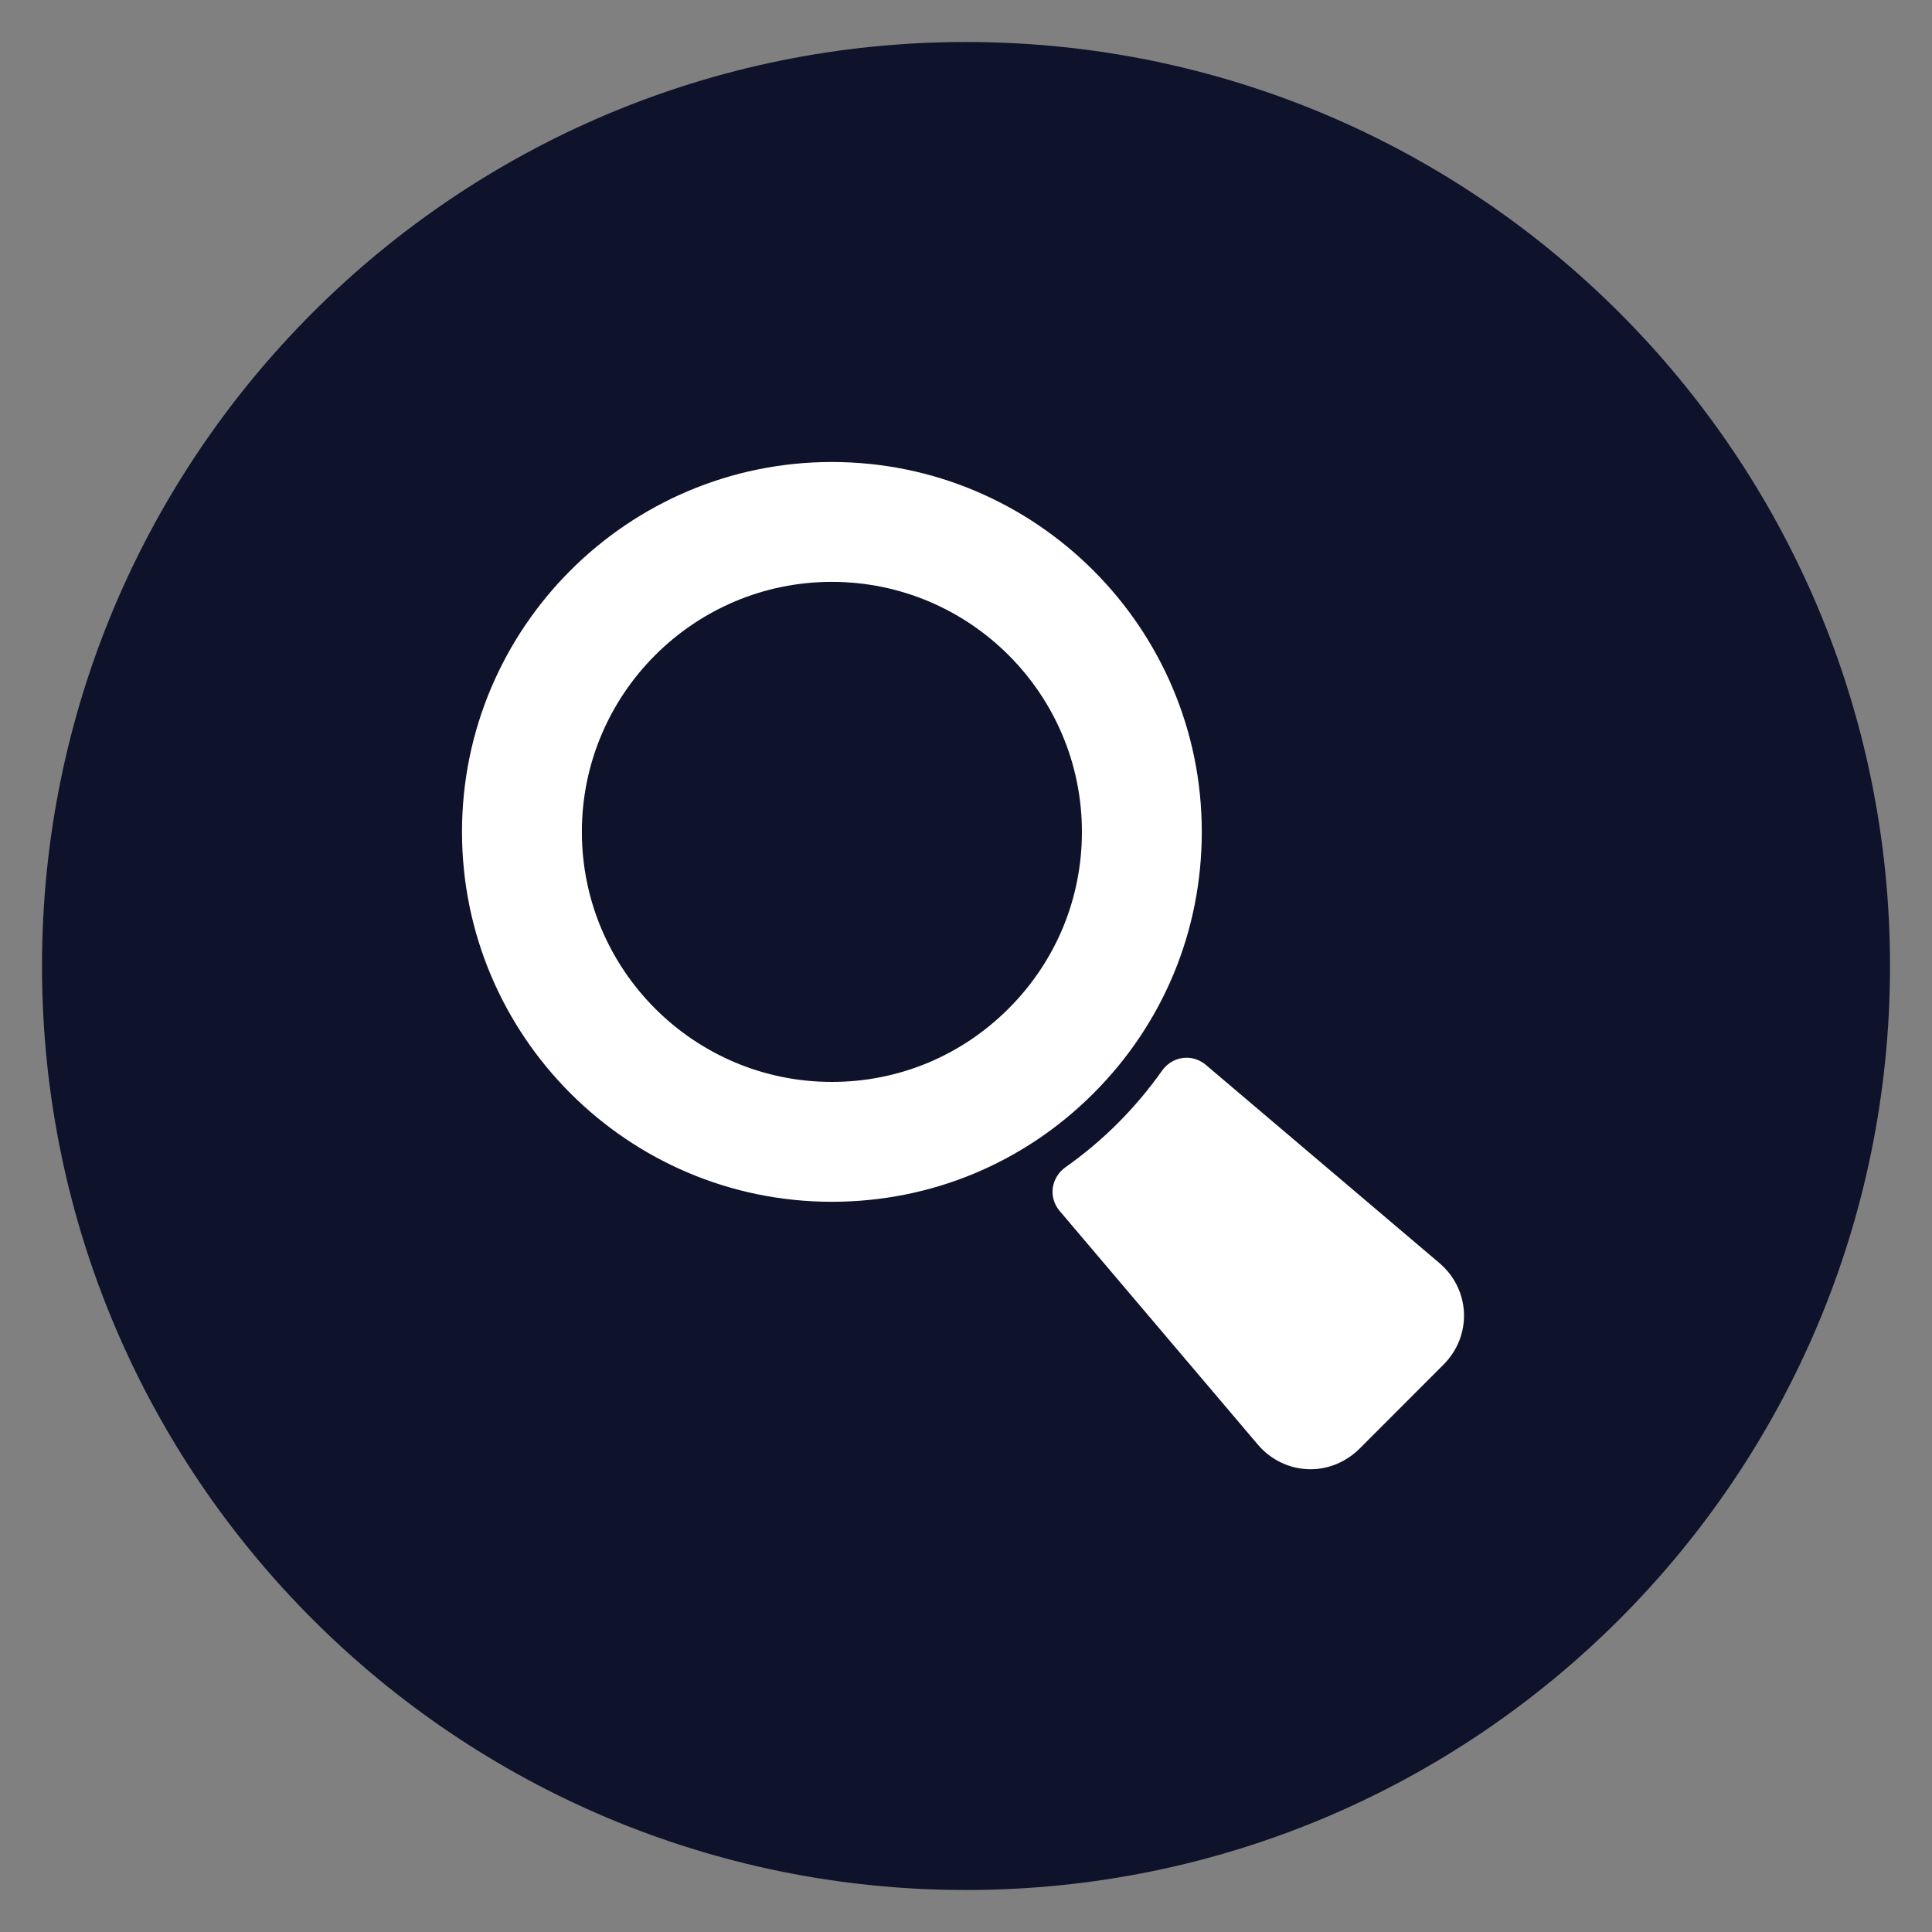 <?xml version="1.0" encoding="utf-8"?>
<svg width="23px" height="23px" viewBox="0 0 23 23" version="1.1" xmlns:xlink="http://www.w3.org/1999/xlink" xmlns="http://www.w3.org/2000/svg">
  <rect x="0" y="0" width="23" height="23" fill="#808080" stroke="none"/>
  <desc>Created with Lunacy</desc>
  <g id="Group-2" transform="translate(0.5 0.5)">
    <path d="M11 22C17.075 22 22 17.075 22 11C22 4.925 17.075 0 11 0C4.925 0 0 4.925 0 11C0 17.075 4.925 22 11 22Z" id="Oval-Copy-3" fill="#0E122A" stroke="none" />
    <g id="search-magnifier-interface-symbol" transform="translate(5 5)">
      <path d="M4.403 8.807C5.58 8.807 6.685 8.349 7.517 7.517C8.349 6.685 8.807 5.58 8.807 4.403C8.807 1.975 6.832 0 4.403 0C1.975 0 0 1.975 0 4.403C0 6.832 1.975 8.807 4.403 8.807ZM1.427 4.403C1.427 2.762 2.762 1.427 4.403 1.427C6.045 1.427 7.38 2.762 7.38 4.403C7.38 5.197 7.07 5.944 6.507 6.507C5.944 7.07 5.197 7.38 4.403 7.38C2.762 7.38 1.427 6.045 1.427 4.403ZM8.854 7.176L11.626 9.528C11.81 9.681 11.917 9.894 11.928 10.126C11.938 10.358 11.851 10.58 11.681 10.749L10.687 11.744C10.527 11.903 10.319 11.991 10.101 11.991C9.857 11.991 9.626 11.881 9.467 11.689L7.114 8.915C7.049 8.838 7.02 8.741 7.033 8.643C7.046 8.545 7.101 8.455 7.184 8.396C7.632 8.08 8.018 7.693 8.334 7.246C8.402 7.149 8.511 7.092 8.626 7.092C8.708 7.092 8.788 7.121 8.854 7.176Z" id="Combined-Shape" fill="#FFFFFF" fill-rule="evenodd" stroke="none" />
    </g>
  </g>
</svg>